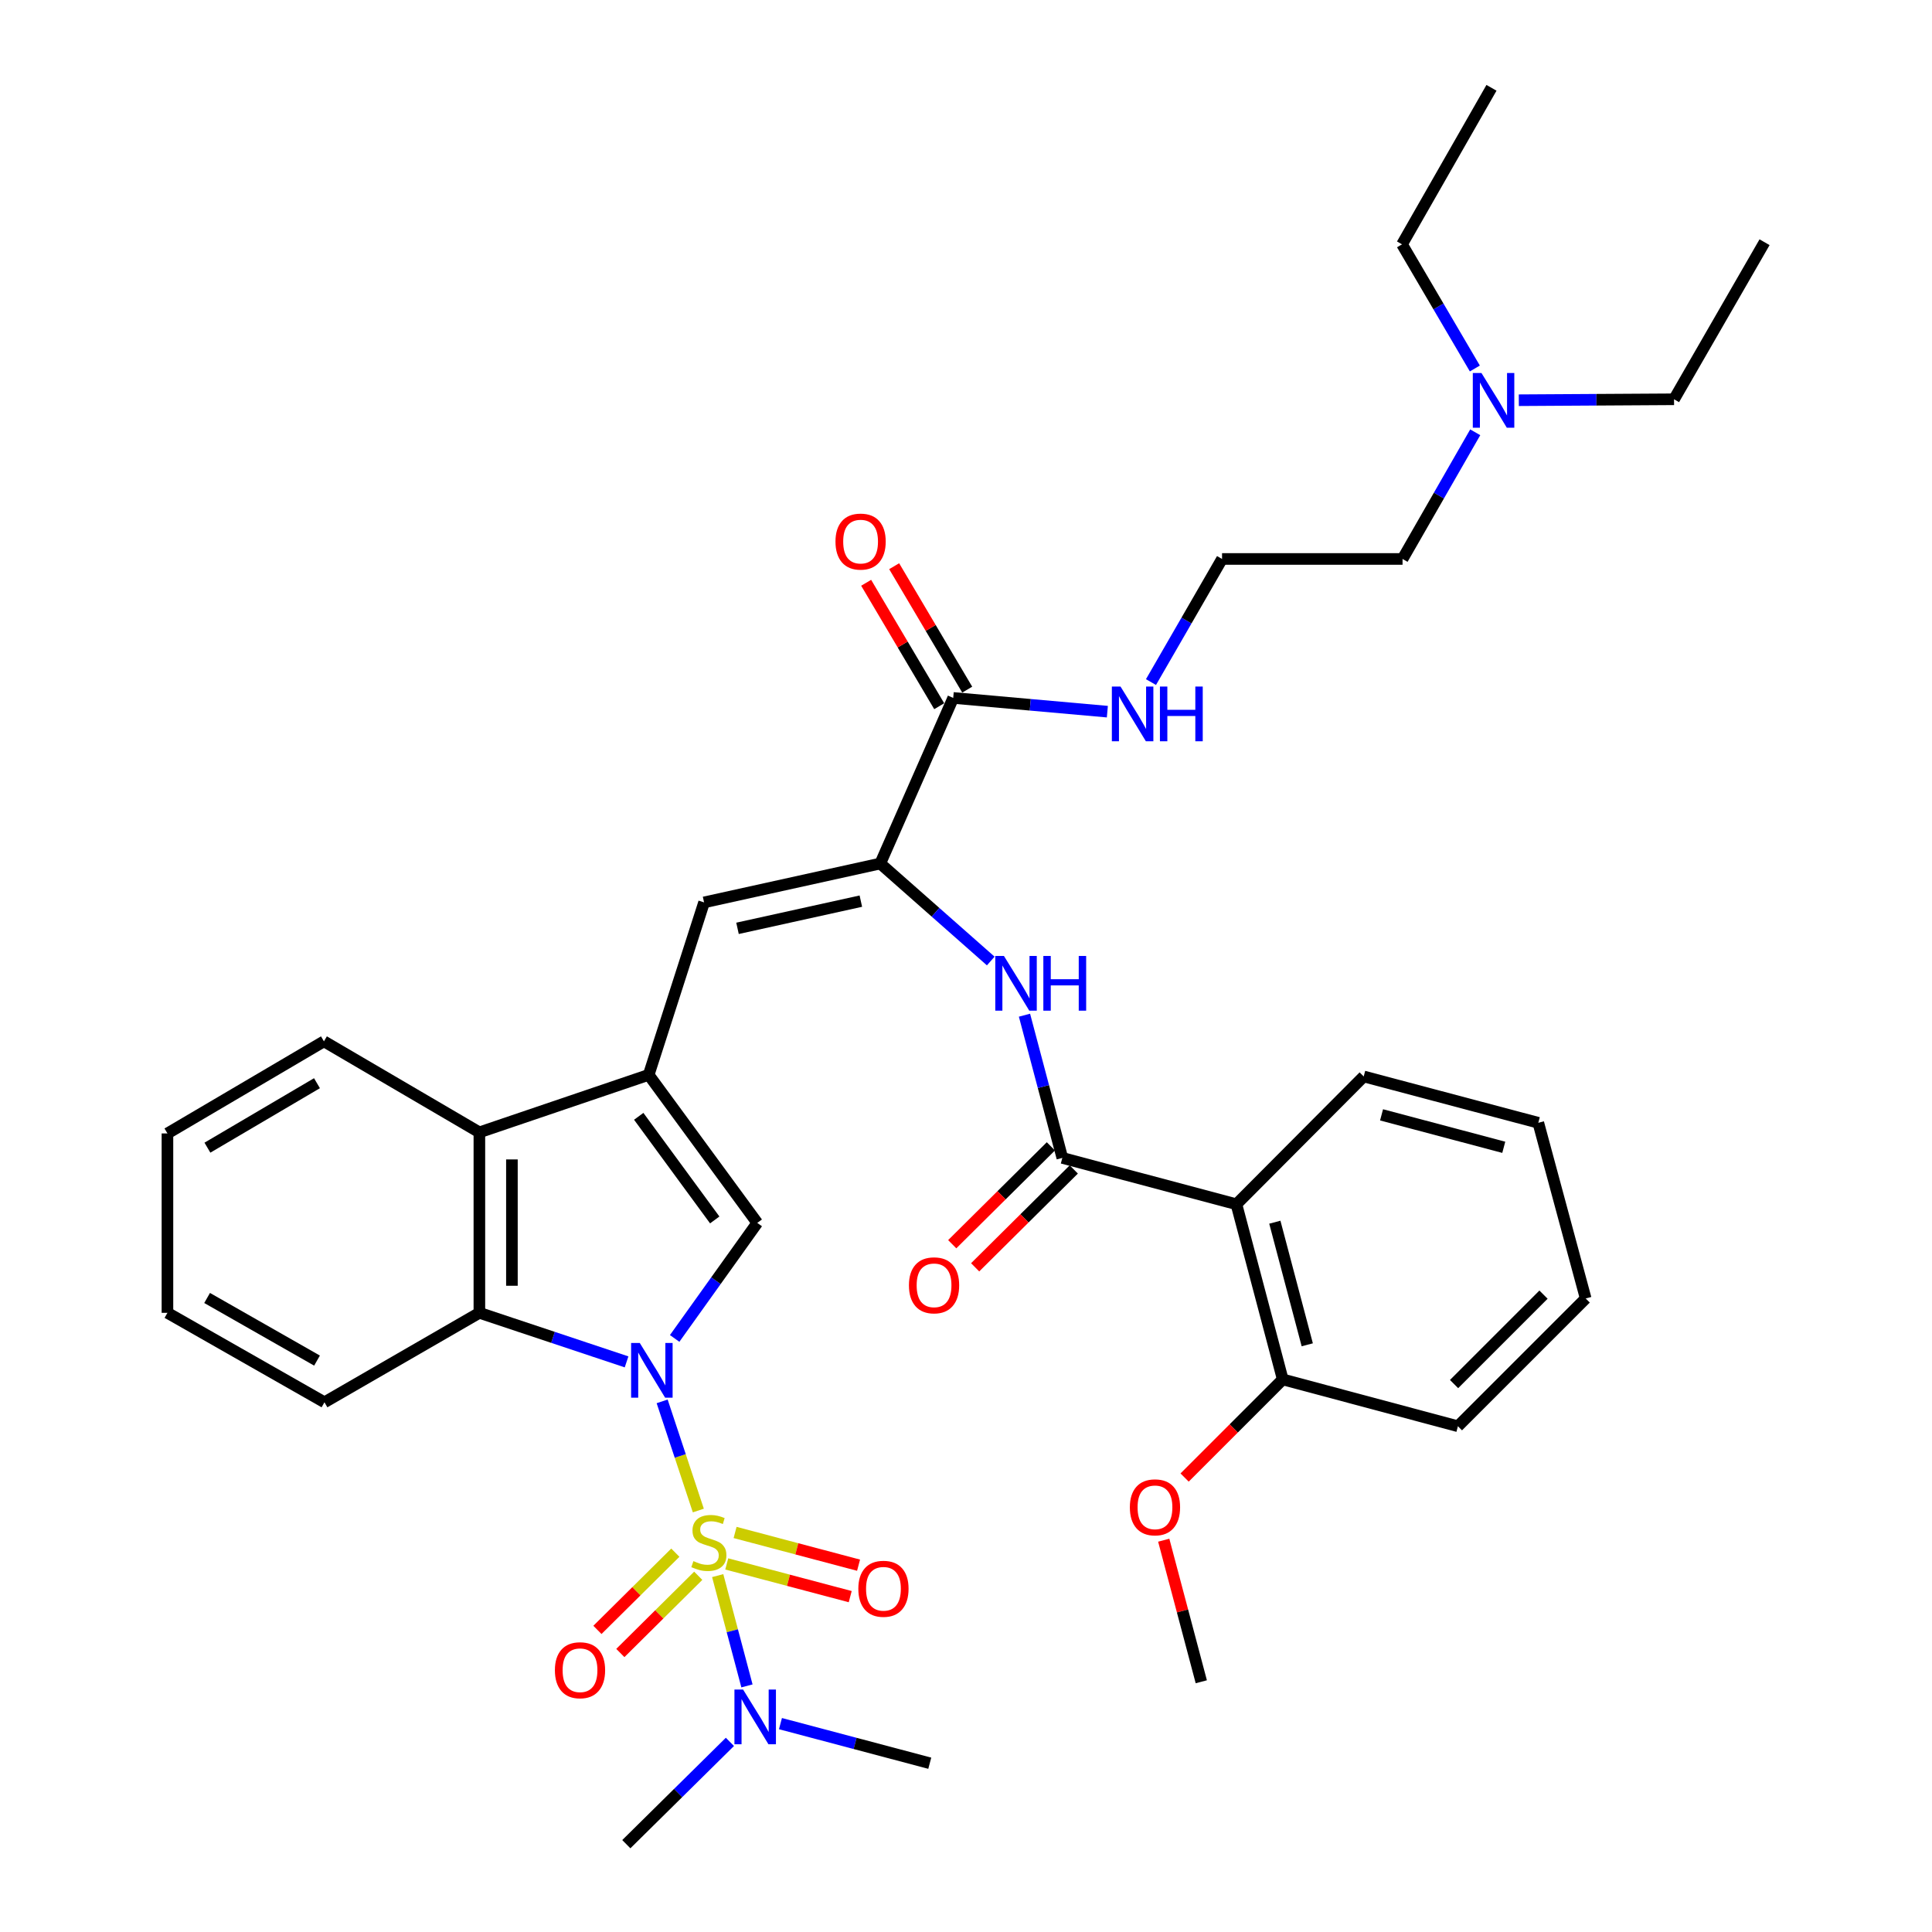 <?xml version='1.0' encoding='iso-8859-1'?>
<svg version='1.1' baseProfile='full'
              xmlns='http://www.w3.org/2000/svg'
                      xmlns:rdkit='http://www.rdkit.org/xml'
                      xmlns:xlink='http://www.w3.org/1999/xlink'
                  xml:space='preserve'
width='1000px' height='1000px' viewBox='0 0 1000 1000'>
<!-- END OF HEADER -->
<rect style='opacity:1.0;fill:#FFFFFF;stroke:none' width='1000' height='1000' x='0' y='0'> </rect>
<path class='bond-0' d='M 361.451,781.846 L 352.09,753.597' style='fill:none;fill-rule:evenodd;stroke:#CCCC00;stroke-width:6px;stroke-linecap:butt;stroke-linejoin:miter;stroke-opacity:1' />
<path class='bond-0' d='M 352.09,753.597 L 342.728,725.348' style='fill:none;fill-rule:evenodd;stroke:#0000FF;stroke-width:6px;stroke-linecap:butt;stroke-linejoin:miter;stroke-opacity:1' />
<path class='bond-11' d='M 371.476,815.528 L 379.05,844.075' style='fill:none;fill-rule:evenodd;stroke:#CCCC00;stroke-width:6px;stroke-linecap:butt;stroke-linejoin:miter;stroke-opacity:1' />
<path class='bond-11' d='M 379.05,844.075 L 386.625,872.621' style='fill:none;fill-rule:evenodd;stroke:#0000FF;stroke-width:6px;stroke-linecap:butt;stroke-linejoin:miter;stroke-opacity:1' />
<path class='bond-12' d='M 349.551,803.658 L 329.39,823.643' style='fill:none;fill-rule:evenodd;stroke:#CCCC00;stroke-width:6px;stroke-linecap:butt;stroke-linejoin:miter;stroke-opacity:1' />
<path class='bond-12' d='M 329.39,823.643 L 309.228,843.629' style='fill:none;fill-rule:evenodd;stroke:#FF0000;stroke-width:6px;stroke-linecap:butt;stroke-linejoin:miter;stroke-opacity:1' />
<path class='bond-12' d='M 361.41,815.621 L 341.248,835.606' style='fill:none;fill-rule:evenodd;stroke:#CCCC00;stroke-width:6px;stroke-linecap:butt;stroke-linejoin:miter;stroke-opacity:1' />
<path class='bond-12' d='M 341.248,835.606 L 321.087,855.592' style='fill:none;fill-rule:evenodd;stroke:#FF0000;stroke-width:6px;stroke-linecap:butt;stroke-linejoin:miter;stroke-opacity:1' />
<path class='bond-13' d='M 376.167,809.479 L 408.119,817.95' style='fill:none;fill-rule:evenodd;stroke:#CCCC00;stroke-width:6px;stroke-linecap:butt;stroke-linejoin:miter;stroke-opacity:1' />
<path class='bond-13' d='M 408.119,817.95 L 440.07,826.421' style='fill:none;fill-rule:evenodd;stroke:#FF0000;stroke-width:6px;stroke-linecap:butt;stroke-linejoin:miter;stroke-opacity:1' />
<path class='bond-13' d='M 380.483,793.196 L 412.435,801.668' style='fill:none;fill-rule:evenodd;stroke:#CCCC00;stroke-width:6px;stroke-linecap:butt;stroke-linejoin:miter;stroke-opacity:1' />
<path class='bond-13' d='M 412.435,801.668 L 444.387,810.139' style='fill:none;fill-rule:evenodd;stroke:#FF0000;stroke-width:6px;stroke-linecap:butt;stroke-linejoin:miter;stroke-opacity:1' />
<path class='bond-2' d='M 349.203,692.772 L 370.581,662.871' style='fill:none;fill-rule:evenodd;stroke:#0000FF;stroke-width:6px;stroke-linecap:butt;stroke-linejoin:miter;stroke-opacity:1' />
<path class='bond-2' d='M 370.581,662.871 L 391.96,632.97' style='fill:none;fill-rule:evenodd;stroke:#000000;stroke-width:6px;stroke-linecap:butt;stroke-linejoin:miter;stroke-opacity:1' />
<path class='bond-3' d='M 324.309,704.913 L 286.217,692.215' style='fill:none;fill-rule:evenodd;stroke:#0000FF;stroke-width:6px;stroke-linecap:butt;stroke-linejoin:miter;stroke-opacity:1' />
<path class='bond-3' d='M 286.217,692.215 L 248.125,679.518' style='fill:none;fill-rule:evenodd;stroke:#000000;stroke-width:6px;stroke-linecap:butt;stroke-linejoin:miter;stroke-opacity:1' />
<path class='bond-1' d='M 335.755,556.346 L 391.96,632.97' style='fill:none;fill-rule:evenodd;stroke:#000000;stroke-width:6px;stroke-linecap:butt;stroke-linejoin:miter;stroke-opacity:1' />
<path class='bond-1' d='M 330.603,577.802 L 369.947,631.44' style='fill:none;fill-rule:evenodd;stroke:#000000;stroke-width:6px;stroke-linecap:butt;stroke-linejoin:miter;stroke-opacity:1' />
<path class='bond-6' d='M 335.755,556.346 L 364.428,467.078' style='fill:none;fill-rule:evenodd;stroke:#000000;stroke-width:6px;stroke-linecap:butt;stroke-linejoin:miter;stroke-opacity:1' />
<path class='bond-37' d='M 335.755,556.346 L 248.125,586.105' style='fill:none;fill-rule:evenodd;stroke:#000000;stroke-width:6px;stroke-linecap:butt;stroke-linejoin:miter;stroke-opacity:1' />
<path class='bond-7' d='M 248.125,679.518 L 248.125,586.105' style='fill:none;fill-rule:evenodd;stroke:#000000;stroke-width:6px;stroke-linecap:butt;stroke-linejoin:miter;stroke-opacity:1' />
<path class='bond-7' d='M 264.969,665.506 L 264.969,600.117' style='fill:none;fill-rule:evenodd;stroke:#000000;stroke-width:6px;stroke-linecap:butt;stroke-linejoin:miter;stroke-opacity:1' />
<path class='bond-20' d='M 248.125,679.518 L 167.944,725.822' style='fill:none;fill-rule:evenodd;stroke:#000000;stroke-width:6px;stroke-linecap:butt;stroke-linejoin:miter;stroke-opacity:1' />
<path class='bond-4' d='M 549.86,599.328 L 540.065,562.395' style='fill:none;fill-rule:evenodd;stroke:#000000;stroke-width:6px;stroke-linecap:butt;stroke-linejoin:miter;stroke-opacity:1' />
<path class='bond-4' d='M 540.065,562.395 L 530.27,525.462' style='fill:none;fill-rule:evenodd;stroke:#0000FF;stroke-width:6px;stroke-linecap:butt;stroke-linejoin:miter;stroke-opacity:1' />
<path class='bond-8' d='M 549.86,599.328 L 639.97,623.313' style='fill:none;fill-rule:evenodd;stroke:#000000;stroke-width:6px;stroke-linecap:butt;stroke-linejoin:miter;stroke-opacity:1' />
<path class='bond-14' d='M 543.929,593.349 L 518.399,618.676' style='fill:none;fill-rule:evenodd;stroke:#000000;stroke-width:6px;stroke-linecap:butt;stroke-linejoin:miter;stroke-opacity:1' />
<path class='bond-14' d='M 518.399,618.676 L 492.87,644.004' style='fill:none;fill-rule:evenodd;stroke:#FF0000;stroke-width:6px;stroke-linecap:butt;stroke-linejoin:miter;stroke-opacity:1' />
<path class='bond-14' d='M 555.792,605.307 L 530.263,630.634' style='fill:none;fill-rule:evenodd;stroke:#000000;stroke-width:6px;stroke-linecap:butt;stroke-linejoin:miter;stroke-opacity:1' />
<path class='bond-14' d='M 530.263,630.634 L 504.734,655.962' style='fill:none;fill-rule:evenodd;stroke:#FF0000;stroke-width:6px;stroke-linecap:butt;stroke-linejoin:miter;stroke-opacity:1' />
<path class='bond-5' d='M 455.624,446.958 L 364.428,467.078' style='fill:none;fill-rule:evenodd;stroke:#000000;stroke-width:6px;stroke-linecap:butt;stroke-linejoin:miter;stroke-opacity:1' />
<path class='bond-5' d='M 445.573,466.425 L 381.736,480.509' style='fill:none;fill-rule:evenodd;stroke:#000000;stroke-width:6px;stroke-linecap:butt;stroke-linejoin:miter;stroke-opacity:1' />
<path class='bond-9' d='M 455.624,446.958 L 484.217,472.189' style='fill:none;fill-rule:evenodd;stroke:#000000;stroke-width:6px;stroke-linecap:butt;stroke-linejoin:miter;stroke-opacity:1' />
<path class='bond-9' d='M 484.217,472.189 L 512.811,497.421' style='fill:none;fill-rule:evenodd;stroke:#0000FF;stroke-width:6px;stroke-linecap:butt;stroke-linejoin:miter;stroke-opacity:1' />
<path class='bond-10' d='M 455.624,446.958 L 493.384,361.246' style='fill:none;fill-rule:evenodd;stroke:#000000;stroke-width:6px;stroke-linecap:butt;stroke-linejoin:miter;stroke-opacity:1' />
<path class='bond-23' d='M 248.125,586.105 L 167.672,538.996' style='fill:none;fill-rule:evenodd;stroke:#000000;stroke-width:6px;stroke-linecap:butt;stroke-linejoin:miter;stroke-opacity:1' />
<path class='bond-15' d='M 639.97,623.313 L 663.946,713.975' style='fill:none;fill-rule:evenodd;stroke:#000000;stroke-width:6px;stroke-linecap:butt;stroke-linejoin:miter;stroke-opacity:1' />
<path class='bond-15' d='M 659.852,632.605 L 676.634,696.069' style='fill:none;fill-rule:evenodd;stroke:#000000;stroke-width:6px;stroke-linecap:butt;stroke-linejoin:miter;stroke-opacity:1' />
<path class='bond-19' d='M 639.97,623.313 L 705.852,557.169' style='fill:none;fill-rule:evenodd;stroke:#000000;stroke-width:6px;stroke-linecap:butt;stroke-linejoin:miter;stroke-opacity:1' />
<path class='bond-16' d='M 500.632,356.957 L 481.725,325.011' style='fill:none;fill-rule:evenodd;stroke:#000000;stroke-width:6px;stroke-linecap:butt;stroke-linejoin:miter;stroke-opacity:1' />
<path class='bond-16' d='M 481.725,325.011 L 462.818,293.065' style='fill:none;fill-rule:evenodd;stroke:#FF0000;stroke-width:6px;stroke-linecap:butt;stroke-linejoin:miter;stroke-opacity:1' />
<path class='bond-16' d='M 486.136,365.536 L 467.229,333.59' style='fill:none;fill-rule:evenodd;stroke:#000000;stroke-width:6px;stroke-linecap:butt;stroke-linejoin:miter;stroke-opacity:1' />
<path class='bond-16' d='M 467.229,333.59 L 448.322,301.645' style='fill:none;fill-rule:evenodd;stroke:#FF0000;stroke-width:6px;stroke-linecap:butt;stroke-linejoin:miter;stroke-opacity:1' />
<path class='bond-17' d='M 493.384,361.246 L 533.274,364.8' style='fill:none;fill-rule:evenodd;stroke:#000000;stroke-width:6px;stroke-linecap:butt;stroke-linejoin:miter;stroke-opacity:1' />
<path class='bond-17' d='M 533.274,364.8 L 573.165,368.354' style='fill:none;fill-rule:evenodd;stroke:#0000FF;stroke-width:6px;stroke-linecap:butt;stroke-linejoin:miter;stroke-opacity:1' />
<path class='bond-24' d='M 377.8,901.594 L 350.989,928.07' style='fill:none;fill-rule:evenodd;stroke:#0000FF;stroke-width:6px;stroke-linecap:butt;stroke-linejoin:miter;stroke-opacity:1' />
<path class='bond-24' d='M 350.989,928.07 L 324.179,954.545' style='fill:none;fill-rule:evenodd;stroke:#000000;stroke-width:6px;stroke-linecap:butt;stroke-linejoin:miter;stroke-opacity:1' />
<path class='bond-25' d='M 403.961,892.142 L 442.604,902.391' style='fill:none;fill-rule:evenodd;stroke:#0000FF;stroke-width:6px;stroke-linecap:butt;stroke-linejoin:miter;stroke-opacity:1' />
<path class='bond-25' d='M 442.604,902.391 L 481.246,912.64' style='fill:none;fill-rule:evenodd;stroke:#000000;stroke-width:6px;stroke-linecap:butt;stroke-linejoin:miter;stroke-opacity:1' />
<path class='bond-21' d='M 663.946,713.975 L 638.548,739.373' style='fill:none;fill-rule:evenodd;stroke:#000000;stroke-width:6px;stroke-linecap:butt;stroke-linejoin:miter;stroke-opacity:1' />
<path class='bond-21' d='M 638.548,739.373 L 613.15,764.771' style='fill:none;fill-rule:evenodd;stroke:#FF0000;stroke-width:6px;stroke-linecap:butt;stroke-linejoin:miter;stroke-opacity:1' />
<path class='bond-27' d='M 663.946,713.975 L 754.617,738.222' style='fill:none;fill-rule:evenodd;stroke:#000000;stroke-width:6px;stroke-linecap:butt;stroke-linejoin:miter;stroke-opacity:1' />
<path class='bond-22' d='M 595.746,353.044 L 614.138,321.182' style='fill:none;fill-rule:evenodd;stroke:#0000FF;stroke-width:6px;stroke-linecap:butt;stroke-linejoin:miter;stroke-opacity:1' />
<path class='bond-22' d='M 614.138,321.182 L 632.531,289.319' style='fill:none;fill-rule:evenodd;stroke:#000000;stroke-width:6px;stroke-linecap:butt;stroke-linejoin:miter;stroke-opacity:1' />
<path class='bond-18' d='M 763.578,223.756 L 744.766,256.537' style='fill:none;fill-rule:evenodd;stroke:#0000FF;stroke-width:6px;stroke-linecap:butt;stroke-linejoin:miter;stroke-opacity:1' />
<path class='bond-18' d='M 744.766,256.537 L 725.953,289.319' style='fill:none;fill-rule:evenodd;stroke:#000000;stroke-width:6px;stroke-linecap:butt;stroke-linejoin:miter;stroke-opacity:1' />
<path class='bond-28' d='M 763.382,190.729 L 744.532,158.598' style='fill:none;fill-rule:evenodd;stroke:#0000FF;stroke-width:6px;stroke-linecap:butt;stroke-linejoin:miter;stroke-opacity:1' />
<path class='bond-28' d='M 744.532,158.598 L 725.682,126.468' style='fill:none;fill-rule:evenodd;stroke:#000000;stroke-width:6px;stroke-linecap:butt;stroke-linejoin:miter;stroke-opacity:1' />
<path class='bond-29' d='M 786.138,207.151 L 826.311,206.909' style='fill:none;fill-rule:evenodd;stroke:#0000FF;stroke-width:6px;stroke-linecap:butt;stroke-linejoin:miter;stroke-opacity:1' />
<path class='bond-29' d='M 826.311,206.909 L 866.485,206.668' style='fill:none;fill-rule:evenodd;stroke:#000000;stroke-width:6px;stroke-linecap:butt;stroke-linejoin:miter;stroke-opacity:1' />
<path class='bond-31' d='M 705.852,557.169 L 796.224,581.154' style='fill:none;fill-rule:evenodd;stroke:#000000;stroke-width:6px;stroke-linecap:butt;stroke-linejoin:miter;stroke-opacity:1' />
<path class='bond-31' d='M 715.087,577.048 L 778.347,593.837' style='fill:none;fill-rule:evenodd;stroke:#000000;stroke-width:6px;stroke-linecap:butt;stroke-linejoin:miter;stroke-opacity:1' />
<path class='bond-32' d='M 167.944,725.822 L 86.668,679.518' style='fill:none;fill-rule:evenodd;stroke:#000000;stroke-width:6px;stroke-linecap:butt;stroke-linejoin:miter;stroke-opacity:1' />
<path class='bond-32' d='M 164.091,704.24 L 107.198,671.827' style='fill:none;fill-rule:evenodd;stroke:#000000;stroke-width:6px;stroke-linecap:butt;stroke-linejoin:miter;stroke-opacity:1' />
<path class='bond-30' d='M 602.348,797.206 L 612.067,833.844' style='fill:none;fill-rule:evenodd;stroke:#FF0000;stroke-width:6px;stroke-linecap:butt;stroke-linejoin:miter;stroke-opacity:1' />
<path class='bond-30' d='M 612.067,833.844 L 621.787,870.481' style='fill:none;fill-rule:evenodd;stroke:#000000;stroke-width:6px;stroke-linecap:butt;stroke-linejoin:miter;stroke-opacity:1' />
<path class='bond-26' d='M 632.531,289.319 L 725.953,289.319' style='fill:none;fill-rule:evenodd;stroke:#000000;stroke-width:6px;stroke-linecap:butt;stroke-linejoin:miter;stroke-opacity:1' />
<path class='bond-38' d='M 167.672,538.996 L 86.668,586.666' style='fill:none;fill-rule:evenodd;stroke:#000000;stroke-width:6px;stroke-linecap:butt;stroke-linejoin:miter;stroke-opacity:1' />
<path class='bond-38' d='M 164.065,560.664 L 107.362,594.033' style='fill:none;fill-rule:evenodd;stroke:#000000;stroke-width:6px;stroke-linecap:butt;stroke-linejoin:miter;stroke-opacity:1' />
<path class='bond-39' d='M 754.617,738.222 L 820.752,672.088' style='fill:none;fill-rule:evenodd;stroke:#000000;stroke-width:6px;stroke-linecap:butt;stroke-linejoin:miter;stroke-opacity:1' />
<path class='bond-39' d='M 752.626,716.391 L 798.92,670.097' style='fill:none;fill-rule:evenodd;stroke:#000000;stroke-width:6px;stroke-linecap:butt;stroke-linejoin:miter;stroke-opacity:1' />
<path class='bond-35' d='M 725.682,126.468 L 771.986,45.455' style='fill:none;fill-rule:evenodd;stroke:#000000;stroke-width:6px;stroke-linecap:butt;stroke-linejoin:miter;stroke-opacity:1' />
<path class='bond-33' d='M 866.485,206.668 L 913.332,125.373' style='fill:none;fill-rule:evenodd;stroke:#000000;stroke-width:6px;stroke-linecap:butt;stroke-linejoin:miter;stroke-opacity:1' />
<path class='bond-36' d='M 796.224,581.154 L 820.752,672.088' style='fill:none;fill-rule:evenodd;stroke:#000000;stroke-width:6px;stroke-linecap:butt;stroke-linejoin:miter;stroke-opacity:1' />
<path class='bond-34' d='M 86.668,679.518 L 86.668,586.666' style='fill:none;fill-rule:evenodd;stroke:#000000;stroke-width:6px;stroke-linecap:butt;stroke-linejoin:miter;stroke-opacity:1' />
<path  class='atom-0' d='M 358.908 808.031
Q 359.228 808.151, 360.548 808.711
Q 361.868 809.271, 363.308 809.631
Q 364.788 809.951, 366.228 809.951
Q 368.908 809.951, 370.468 808.671
Q 372.028 807.351, 372.028 805.071
Q 372.028 803.511, 371.228 802.551
Q 370.468 801.591, 369.268 801.071
Q 368.068 800.551, 366.068 799.951
Q 363.548 799.191, 362.028 798.471
Q 360.548 797.751, 359.468 796.231
Q 358.428 794.711, 358.428 792.151
Q 358.428 788.591, 360.828 786.391
Q 363.268 784.191, 368.068 784.191
Q 371.348 784.191, 375.068 785.751
L 374.148 788.831
Q 370.748 787.431, 368.188 787.431
Q 365.428 787.431, 363.908 788.591
Q 362.388 789.711, 362.428 791.671
Q 362.428 793.191, 363.188 794.111
Q 363.988 795.031, 365.108 795.551
Q 366.268 796.071, 368.188 796.671
Q 370.748 797.471, 372.268 798.271
Q 373.788 799.071, 374.868 800.711
Q 375.988 802.311, 375.988 805.071
Q 375.988 808.991, 373.348 811.111
Q 370.748 813.191, 366.388 813.191
Q 363.868 813.191, 361.948 812.631
Q 360.068 812.111, 357.828 811.191
L 358.908 808.031
' fill='#CCCC00'/>
<path  class='atom-1' d='M 331.142 695.117
L 340.422 710.117
Q 341.342 711.597, 342.822 714.277
Q 344.302 716.957, 344.382 717.117
L 344.382 695.117
L 348.142 695.117
L 348.142 723.437
L 344.262 723.437
L 334.302 707.037
Q 333.142 705.117, 331.902 702.917
Q 330.702 700.717, 330.342 700.037
L 330.342 723.437
L 326.662 723.437
L 326.662 695.117
L 331.142 695.117
' fill='#0000FF'/>
<path  class='atom-10' d='M 519.634 494.805
L 528.914 509.805
Q 529.834 511.285, 531.314 513.965
Q 532.794 516.645, 532.874 516.805
L 532.874 494.805
L 536.634 494.805
L 536.634 523.125
L 532.754 523.125
L 522.794 506.725
Q 521.634 504.805, 520.394 502.605
Q 519.194 500.405, 518.834 499.725
L 518.834 523.125
L 515.154 523.125
L 515.154 494.805
L 519.634 494.805
' fill='#0000FF'/>
<path  class='atom-10' d='M 540.034 494.805
L 543.874 494.805
L 543.874 506.845
L 558.354 506.845
L 558.354 494.805
L 562.194 494.805
L 562.194 523.125
L 558.354 523.125
L 558.354 510.045
L 543.874 510.045
L 543.874 523.125
L 540.034 523.125
L 540.034 494.805
' fill='#0000FF'/>
<path  class='atom-12' d='M 384.624 874.513
L 393.904 889.513
Q 394.824 890.993, 396.304 893.673
Q 397.784 896.353, 397.864 896.513
L 397.864 874.513
L 401.624 874.513
L 401.624 902.833
L 397.744 902.833
L 387.784 886.433
Q 386.624 884.513, 385.384 882.313
Q 384.184 880.113, 383.824 879.433
L 383.824 902.833
L 380.144 902.833
L 380.144 874.513
L 384.624 874.513
' fill='#0000FF'/>
<path  class='atom-13' d='M 287.212 864.506
Q 287.212 857.706, 290.572 853.906
Q 293.932 850.106, 300.212 850.106
Q 306.492 850.106, 309.852 853.906
Q 313.212 857.706, 313.212 864.506
Q 313.212 871.386, 309.812 875.306
Q 306.412 879.186, 300.212 879.186
Q 293.972 879.186, 290.572 875.306
Q 287.212 871.426, 287.212 864.506
M 300.212 875.986
Q 304.532 875.986, 306.852 873.106
Q 309.212 870.186, 309.212 864.506
Q 309.212 858.946, 306.852 856.146
Q 304.532 853.306, 300.212 853.306
Q 295.892 853.306, 293.532 856.106
Q 291.212 858.906, 291.212 864.506
Q 291.212 870.226, 293.532 873.106
Q 295.892 875.986, 300.212 875.986
' fill='#FF0000'/>
<path  class='atom-14' d='M 444.271 822.348
Q 444.271 815.548, 447.631 811.748
Q 450.991 807.948, 457.271 807.948
Q 463.551 807.948, 466.911 811.748
Q 470.271 815.548, 470.271 822.348
Q 470.271 829.228, 466.871 833.148
Q 463.471 837.028, 457.271 837.028
Q 451.031 837.028, 447.631 833.148
Q 444.271 829.268, 444.271 822.348
M 457.271 833.828
Q 461.591 833.828, 463.911 830.948
Q 466.271 828.028, 466.271 822.348
Q 466.271 816.788, 463.911 813.988
Q 461.591 811.148, 457.271 811.148
Q 452.951 811.148, 450.591 813.948
Q 448.271 816.748, 448.271 822.348
Q 448.271 828.068, 450.591 830.948
Q 452.951 833.828, 457.271 833.828
' fill='#FF0000'/>
<path  class='atom-15' d='M 470.464 665.28
Q 470.464 658.48, 473.824 654.68
Q 477.184 650.88, 483.464 650.88
Q 489.744 650.88, 493.104 654.68
Q 496.464 658.48, 496.464 665.28
Q 496.464 672.16, 493.064 676.08
Q 489.664 679.96, 483.464 679.96
Q 477.224 679.96, 473.824 676.08
Q 470.464 672.2, 470.464 665.28
M 483.464 676.76
Q 487.784 676.76, 490.104 673.88
Q 492.464 670.96, 492.464 665.28
Q 492.464 659.72, 490.104 656.92
Q 487.784 654.08, 483.464 654.08
Q 479.144 654.08, 476.784 656.88
Q 474.464 659.68, 474.464 665.28
Q 474.464 671, 476.784 673.88
Q 479.144 676.76, 483.464 676.76
' fill='#FF0000'/>
<path  class='atom-17' d='M 432.442 280.322
Q 432.442 273.522, 435.802 269.722
Q 439.162 265.922, 445.442 265.922
Q 451.722 265.922, 455.082 269.722
Q 458.442 273.522, 458.442 280.322
Q 458.442 287.202, 455.042 291.122
Q 451.642 295.002, 445.442 295.002
Q 439.202 295.002, 435.802 291.122
Q 432.442 287.242, 432.442 280.322
M 445.442 291.802
Q 449.762 291.802, 452.082 288.922
Q 454.442 286.002, 454.442 280.322
Q 454.442 274.762, 452.082 271.962
Q 449.762 269.122, 445.442 269.122
Q 441.122 269.122, 438.762 271.922
Q 436.442 274.722, 436.442 280.322
Q 436.442 286.042, 438.762 288.922
Q 441.122 291.802, 445.442 291.802
' fill='#FF0000'/>
<path  class='atom-18' d='M 579.976 355.359
L 589.256 370.359
Q 590.176 371.839, 591.656 374.519
Q 593.136 377.199, 593.216 377.359
L 593.216 355.359
L 596.976 355.359
L 596.976 383.679
L 593.096 383.679
L 583.136 367.279
Q 581.976 365.359, 580.736 363.159
Q 579.536 360.959, 579.176 360.279
L 579.176 383.679
L 575.496 383.679
L 575.496 355.359
L 579.976 355.359
' fill='#0000FF'/>
<path  class='atom-18' d='M 600.376 355.359
L 604.216 355.359
L 604.216 367.399
L 618.696 367.399
L 618.696 355.359
L 622.536 355.359
L 622.536 383.679
L 618.696 383.679
L 618.696 370.599
L 604.216 370.599
L 604.216 383.679
L 600.376 383.679
L 600.376 355.359
' fill='#0000FF'/>
<path  class='atom-19' d='M 766.802 193.069
L 776.082 208.069
Q 777.002 209.549, 778.482 212.229
Q 779.962 214.909, 780.042 215.069
L 780.042 193.069
L 783.802 193.069
L 783.802 221.389
L 779.922 221.389
L 769.962 204.989
Q 768.802 203.069, 767.562 200.869
Q 766.362 198.669, 766.002 197.989
L 766.002 221.389
L 762.322 221.389
L 762.322 193.069
L 766.802 193.069
' fill='#0000FF'/>
<path  class='atom-22' d='M 584.812 780.189
Q 584.812 773.389, 588.172 769.589
Q 591.532 765.789, 597.812 765.789
Q 604.092 765.789, 607.452 769.589
Q 610.812 773.389, 610.812 780.189
Q 610.812 787.069, 607.412 790.989
Q 604.012 794.869, 597.812 794.869
Q 591.572 794.869, 588.172 790.989
Q 584.812 787.109, 584.812 780.189
M 597.812 791.669
Q 602.132 791.669, 604.452 788.789
Q 606.812 785.869, 606.812 780.189
Q 606.812 774.629, 604.452 771.829
Q 602.132 768.989, 597.812 768.989
Q 593.492 768.989, 591.132 771.789
Q 588.812 774.589, 588.812 780.189
Q 588.812 785.909, 591.132 788.789
Q 593.492 791.669, 597.812 791.669
' fill='#FF0000'/>
</svg>
